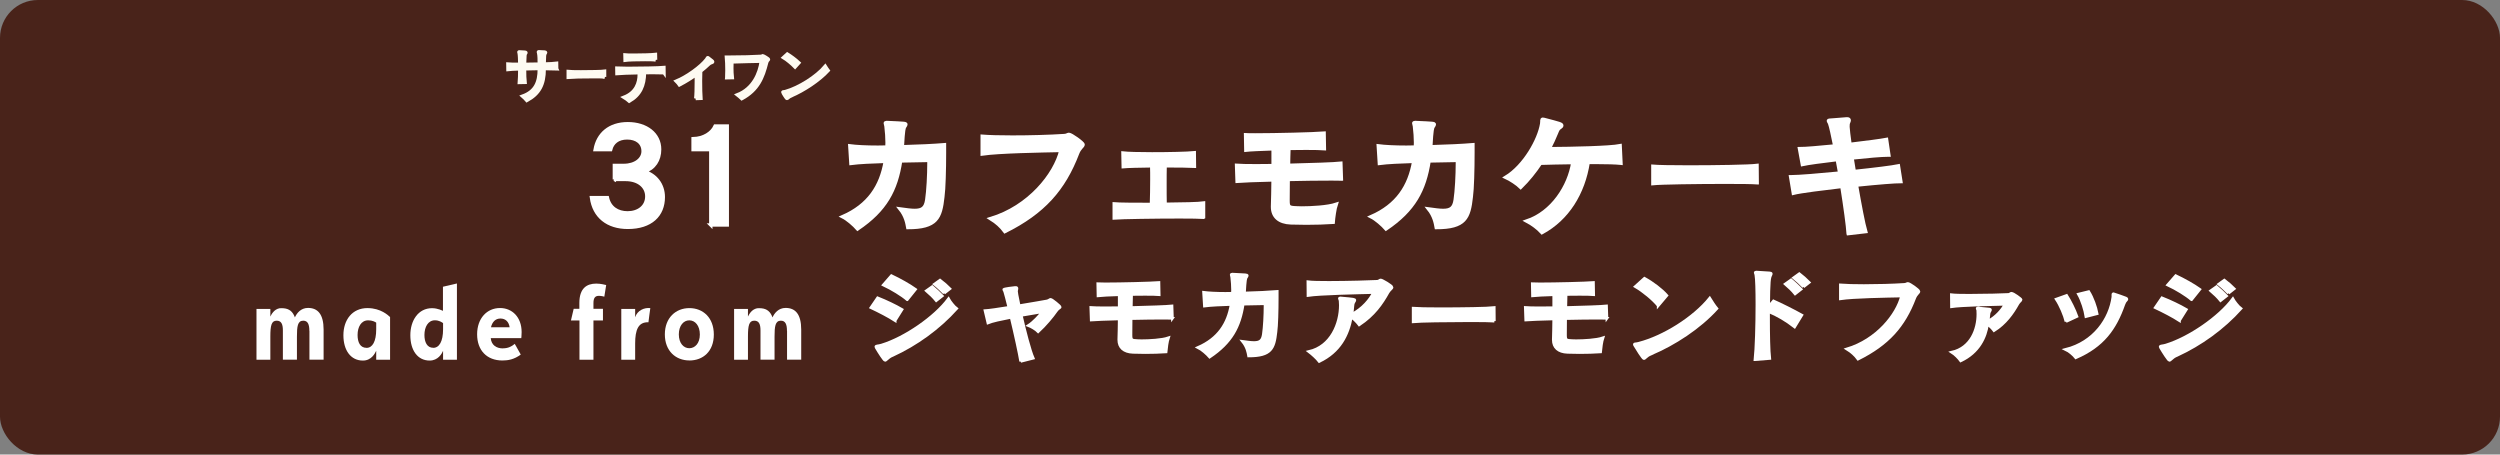 <?xml version="1.0" encoding="UTF-8"?>
<svg id="_レイヤー_2" data-name="レイヤー 2" xmlns="http://www.w3.org/2000/svg" viewBox="0 0 660 120">
  <rect x="0" y="0" width="660" height="120" fill="#808080" stroke="none"/>
  <defs>
    <style>
      .cls-1 {
        stroke-width: .72px;
      }

      .cls-1, .cls-2 {
        stroke: #fff;
      }

      .cls-1, .cls-2, .cls-3 {
        fill: #fff;
      }

      .cls-4 {
        fill: #fefbf2;
        stroke: #fefbf2;
      }

      .cls-4, .cls-2 {
        stroke-width: .89px;
      }

      .cls-5 {
        fill: #49231a;
      }

      .cls-5, .cls-3 {
        stroke-width: 0px;
      }
    </style>
  </defs>
  <g id="desgin">
    <rect class="cls-5" width="660" height="120" rx="10" ry="10"/>
    <g>
      <g>
        <path class="cls-2" d="m162.19,47.38v-3.71h2.48c3.1,0,5.11-1.69,5.11-3.74,0-2.23-1.73-3.53-4.21-3.53s-3.92,1.3-4.36,3.1h-4.1c.72-4.14,3.78-6.84,8.64-6.84s8.39,2.7,8.39,6.77c0,2.81-1.4,5-4.03,5.87,2.92.86,5,3.38,5,6.73,0,4.79-3.28,7.99-9.36,7.99-5.33,0-8.93-2.84-9.61-7.85h4.21c.58,2.7,2.7,4.03,5.33,4.03,2.84,0,5.08-1.62,5.08-4.36,0-2.52-2.12-4.46-5.62-4.46h-2.95Z"/>
        <path class="cls-2" d="m187.65,59.41v-19.91h-4.68v-2.88c2.81-.07,4.97-1.48,5.83-3.35h3.2v26.13h-4.36Z"/>
        <path class="cls-2" d="m245.22,42.35c-1.91.04-4.61.07-7.45.14-1.19,7.7-3.96,12.96-11.37,17.96-.9-1.04-2.66-2.59-3.96-3.24,6.91-3.02,10.15-8.03,11.27-14.61-3.49.11-6.84.25-9.07.54l-.29-4.64c1.66.22,4.36.36,7.42.36.79,0,1.58-.04,2.38-.04,0-.4.04-.76.04-1.12,0-1.4-.11-2.77-.29-4.39-.04-.36-.18-.61-.18-.79,0-.11.07-.18.32-.18h.11c4.86.22,5,.22,5,.5,0,.11-.07.29-.25.54-.25.29-.43.72-.68,5.36,4.28-.11,8.46-.32,11.12-.54v2.16c0,4.36-.14,9.54-.43,11.59-.61,5.58-1.58,8.13-9.25,8.13-.22-1.22-.54-3.06-2.05-4.93,1.62.22,2.88.4,3.85.4,2.02,0,2.88-.65,3.2-2.77.36-2.41.58-6.55.58-9.72v-.72Z"/>
        <path class="cls-2" d="m259.3,35.97c1.73.14,4.64.22,7.96.22,4.54,0,9.79-.14,13.75-.4.68-.04.86-.32,1.19-.32.58,0,3.74,2.23,3.74,2.7s-.9.86-1.44,2.27c-3.64,9.54-9.03,15.62-19.22,20.7-1.01-1.37-2.16-2.41-3.78-3.42,10.19-3.06,17.03-11.66,18.57-18-5.29.11-16.31.29-20.77.94v-4.68Z"/>
        <path class="cls-2" d="m317.72,57.36c-.86-.07-3.28-.11-6.26-.11-6.37,0-15.37.14-17.31.29v-3.71c1.22.11,5.33.14,9.83.14.07-2.09.11-4.43.11-6.66,0-1.22,0-2.41-.04-3.53-3.28.04-6.34.11-7.52.22l-.07-3.6c1.22.14,4.32.22,7.67.22,4.46,0,9.43-.11,11.16-.29l.04,3.56c-1.26-.07-4.36-.11-7.74-.11-.04,1.55-.04,3.28-.04,5s0,3.49.04,5.15c4.64-.04,8.96-.14,10.15-.32v3.74Z"/>
        <path class="cls-2" d="m354.11,47.28c-.58-.04-1.62-.04-3.02-.04-2.77,0-6.88.04-11.01.14-.04,2.12-.04,3.92-.04,5.47,0,1.8.18,1.94,2.23,2.02.36,0,.83.04,1.37.04,2.59,0,6.84-.22,9.11-.97-.36,1.04-.72,3.71-.79,4.75-2.16.14-4.61.22-7.09.22-1.37,0-2.74-.04-4.1-.07-3.13-.11-4.82-1.66-4.82-4.21v-.18c.07-1.94.11-4.32.14-6.95-4.36.11-8.17.25-9.5.36l-.14-4.21c.86.07,2.77.11,5.22.11,1.33,0,2.84,0,4.43-.04v-4.43c-3.17.11-5.98.22-7.2.36l-.07-4.07c.58.04,1.44.04,2.56.04,5.29,0,15.51-.25,18.18-.47l.07,4.1c-.86-.07-2.56-.11-4.82-.11-1.33,0-2.84.04-4.54.04-.04,1.62-.11,3.1-.11,4.46,6.01-.14,12.2-.36,13.82-.54l.14,4.18Z"/>
        <path class="cls-2" d="m384.73,42.35c-1.91.04-4.61.07-7.45.14-1.19,7.7-3.96,12.96-11.37,17.96-.9-1.04-2.66-2.59-3.96-3.24,6.91-3.02,10.15-8.03,11.27-14.61-3.49.11-6.84.25-9.07.54l-.29-4.64c1.66.22,4.36.36,7.42.36.79,0,1.58-.04,2.38-.04,0-.4.04-.76.04-1.12,0-1.4-.11-2.77-.29-4.39-.04-.36-.18-.61-.18-.79,0-.11.07-.18.32-.18h.11c4.86.22,5,.22,5,.5,0,.11-.07.29-.25.54-.25.29-.43.72-.68,5.36,4.28-.11,8.46-.32,11.12-.54v2.16c0,4.36-.14,9.54-.43,11.59-.61,5.58-1.58,8.13-9.25,8.13-.22-1.22-.54-3.06-2.05-4.93,1.62.22,2.88.4,3.85.4,2.02,0,2.88-.65,3.2-2.77.36-2.41.58-6.55.58-9.72v-.72Z"/>
        <path class="cls-2" d="m427.92,43.1c-1.26-.14-3.78-.22-6.8-.22h-1.84c-1.26,8.14-5.47,14.9-12.2,18.54-1.08-1.19-2.59-2.3-4.03-3.06,6.77-2.27,11.19-9.18,12.17-15.44-3.2.04-6.37.11-8.53.18-1.51,2.27-3.24,4.43-5.22,6.37-.9-.9-2.77-2.12-3.96-2.66,4.97-3.02,8.82-9.93,9.5-14.15.11-.83-.07-1.19.29-1.19.07,0,.18,0,.29.04,4.25,1.12,4.72,1.22,4.72,1.62,0,.18-.14.36-.43.54-.47.29-.58.47-.97,1.44-.58,1.4-1.19,2.77-1.91,4.14,6.16-.04,15.95-.25,18.72-.79l.22,4.64Z"/>
        <path class="cls-2" d="m463.89,48.25c-1.12-.11-4.43-.14-8.42-.14-7.38,0-17.03.14-19.11.36v-4.57c1.19.11,4.97.18,9.36.18,7.2,0,16.13-.14,18.14-.4l.04,4.57Z"/>
        <path class="cls-2" d="m487.91,61.67c-.11-1.98-.79-6.98-1.66-12.45-4.64.54-10.83,1.3-12.81,1.8l-.72-4.36h.22c1.94,0,7.2-.43,12.74-.97-.22-1.19-.43-2.41-.65-3.56-4,.47-7.7.97-9.21,1.3l-.76-4.18c1.58,0,5.29-.32,9.32-.72-.58-2.84-1.04-5.07-1.37-5.97-.11-.29-.32-.5-.32-.68,0-.07.07-.11.25-.14,1.08-.11,3.28-.22,4.57-.36h.18c.32,0,.5.14.5.36,0,.14-.04.25-.11.43-.22.47-.22.72-.22,1.33.04.68.22,2.34.54,4.61,4.21-.5,8.14-1.01,9.65-1.3l.61,4.14h-.25c-1.66,0-5.4.32-9.47.76.18,1.12.4,2.3.58,3.56,5.22-.54,10.08-1.15,11.66-1.48l.65,4.14c-1.48,0-5.76.32-11.73.94.9,5.15,1.87,10.29,2.45,12.27l-4.64.54Z"/>
      </g>
      <g>
        <g>
          <path class="cls-1" d="m236.31,84.63c-1.68-1.09-4.23-2.41-6.38-3.42l1.76-2.58c2.27.9,4.76,2.1,6.44,3.08l-1.82,2.91Zm-.67,9.18c-.81.36-1.12.67-1.48.98-.25.2-.36.34-.5.34-.25,0-1.57-2.04-2.32-3.33-.06-.11-.11-.2-.11-.25,0-.28.62-.17,1.51-.45,6.16-1.88,14.08-7.34,17.67-12.21.36.67,1.43,2.07,2.13,2.58-4.73,5.24-10.58,9.44-16.88,12.35Zm3.86-14.7c-1.34-1.18-4.09-2.86-6.3-3.89l2.13-2.44c2.21,1.04,4.7,2.44,6.36,3.61l-2.18,2.72Zm7.67.25c-.7-.87-1.68-1.82-2.6-2.6l1.54-1.09c.92.76,1.85,1.68,2.63,2.46l-1.57,1.23Zm2.1-1.96c-.62-.64-1.65-1.65-2.58-2.38l1.48-1.06c.9.67,1.96,1.62,2.6,2.27l-1.51,1.18Z"/>
          <path class="cls-1" d="m269.46,95.41c-.31-1.99-1.4-7-2.52-11.65-2.6.5-5.07,1.04-6.13,1.48l-.76-3.22c1.06-.06,3.56-.42,6.3-.87-.5-2.02-.92-3.64-1.12-4.26-.08-.2-.25-.36-.25-.45,0-.2,2.66-.5,3-.53h.2c.2,0,.28.06.28.25,0,.06,0,.14-.03.25-.06.2-.08.34-.08.53,0,.25.11.98.7,3.78,3.28-.53,6.41-1.09,7.36-1.26.59-.14.73-.42.95-.42.34,0,2.52,1.79,2.52,2.02,0,.2-.53.31-1.01,1.01-1.06,1.54-2.91,3.75-4.79,5.49-.56-.59-1.82-1.34-2.58-1.62,1.32-.84,2.91-2.55,3.7-3.64-1.2.2-3.3.56-5.6.95.95,4.17,2.27,9.27,3.16,11.31l-3.3.84Z"/>
          <path class="cls-1" d="m309.52,84.02c-.45-.03-1.26-.03-2.35-.03-2.16,0-5.35.03-8.57.11-.03,1.65-.03,3.05-.03,4.26,0,1.4.14,1.51,1.74,1.57.28,0,.64.03,1.06.03,2.02,0,5.32-.17,7.08-.76-.28.81-.56,2.88-.62,3.7-1.68.11-3.58.17-5.52.17-1.06,0-2.13-.03-3.19-.06-2.44-.08-3.75-1.29-3.75-3.28v-.14c.06-1.51.08-3.36.11-5.4-3.39.08-6.36.2-7.39.28l-.11-3.28c.67.06,2.16.08,4.06.08,1.04,0,2.21,0,3.44-.03v-3.44c-2.46.08-4.65.17-5.6.28l-.06-3.16c.45.03,1.12.03,1.99.03,4.12,0,12.07-.2,14.14-.36l.06,3.19c-.67-.06-1.99-.08-3.75-.08-1.04,0-2.21.03-3.53.03-.03,1.26-.08,2.41-.08,3.47,4.68-.11,9.49-.28,10.75-.42l.11,3.25Z"/>
          <path class="cls-1" d="m334,80.18c-1.48.03-3.58.06-5.8.11-.92,5.99-3.08,10.08-8.85,13.97-.7-.81-2.07-2.02-3.08-2.52,5.38-2.35,7.9-6.24,8.76-11.37-2.72.08-5.32.2-7.06.42l-.22-3.61c1.29.17,3.39.28,5.77.28.62,0,1.23-.03,1.85-.03,0-.31.03-.59.03-.87,0-1.09-.08-2.16-.22-3.42-.03-.28-.14-.48-.14-.62,0-.08.06-.14.25-.14h.08c3.78.17,3.89.17,3.89.39,0,.08-.06.22-.2.42-.2.22-.34.56-.53,4.17,3.33-.08,6.58-.25,8.65-.42v1.68c0,3.39-.11,7.42-.34,9.02-.48,4.34-1.23,6.33-7.2,6.33-.17-.95-.42-2.38-1.6-3.84,1.26.17,2.24.31,3,.31,1.57,0,2.24-.5,2.49-2.16.28-1.88.45-5.1.45-7.56v-.56Z"/>
          <path class="cls-1" d="m353.92,78.67c3.7.31,3.75.36,3.75.59,0,.08-.06.22-.2.42-.22.34-.28.53-.31,1.01-.06.76-.14,1.54-.28,2.3,2.94-1.54,4.82-3.89,5.77-5.77-4.42.11-14.22.31-17.33.78l-.03-3.61c1.04.14,3.14.17,5.57.17,4.96,0,11.31-.2,12.71-.28.56-.03.64-.36.95-.36s2.97,1.51,2.97,1.93c0,.31-.59.59-1.04,1.34-1.65,2.97-3.7,5.96-7.62,8.57-.53-.7-1.26-1.43-2.07-2.07-.87,4.76-3.08,9.16-8.48,11.73-.64-.84-1.9-1.96-2.74-2.6,5.91-1.34,8.32-7.39,8.32-12.26,0-.39-.03-.78-.06-1.18-.03-.25-.2-.48-.2-.59,0-.08.06-.11.2-.11h.11Z"/>
          <path class="cls-1" d="m394.5,84.77c-.87-.08-3.44-.11-6.55-.11-5.74,0-13.24.11-14.87.28v-3.56c.92.08,3.86.14,7.28.14,5.6,0,12.54-.11,14.11-.31l.03,3.56Z"/>
          <path class="cls-1" d="m424.23,84.02c-.45-.03-1.26-.03-2.35-.03-2.16,0-5.35.03-8.57.11-.03,1.65-.03,3.05-.03,4.26,0,1.4.14,1.51,1.74,1.57.28,0,.64.03,1.06.03,2.02,0,5.32-.17,7.08-.76-.28.81-.56,2.88-.62,3.7-1.68.11-3.58.17-5.52.17-1.06,0-2.13-.03-3.19-.06-2.44-.08-3.75-1.29-3.75-3.28v-.14c.06-1.51.08-3.36.11-5.4-3.39.08-6.36.2-7.39.28l-.11-3.28c.67.06,2.16.08,4.06.08,1.04,0,2.21,0,3.44-.03v-3.44c-2.46.08-4.65.17-5.6.28l-.06-3.16c.45.03,1.12.03,1.99.03,4.12,0,12.07-.2,14.14-.36l.06,3.19c-.67-.06-1.99-.08-3.75-.08-1.04,0-2.21.03-3.53.03-.03,1.26-.08,2.41-.08,3.47,4.68-.11,9.49-.28,10.75-.42l.11,3.25Z"/>
          <path class="cls-1" d="m435.98,93.4c-.84.36-1.09.56-1.43.87-.28.25-.42.39-.56.39-.28,0-1.96-2.72-2.46-3.56-.03-.08-.06-.14-.06-.17,0-.22.45-.08,1.2-.31,6.5-1.68,14.48-6.66,18.7-11.9.53.87,1.32,2.07,1.88,2.74-4.65,5.12-11.26,9.38-17.28,11.93Zm1.79-12.71c-1.32-1.65-3.98-3.84-6.05-5.04l2.41-2.18c2.13,1.15,4.59,3.02,5.91,4.54l-2.27,2.69Z"/>
          <path class="cls-1" d="m463.33,94.94c.31-2.83.5-9.27.5-14.59,0-3.64-.08-6.75-.28-7.84-.03-.2-.17-.39-.17-.53,0-.08.06-.14.25-.14h.06c.73.03,2.55.17,3.5.22.31.03.42.08.42.22,0,.08-.06.22-.14.39-.34.7-.5,1.32-.56,8.32l1.29-1.54c2.04.9,5.38,2.58,7.48,3.75l-1.9,3.11c-2.18-1.71-4.62-3.14-6.89-4.06v1.74c0,4.26.08,8.68.31,10.64l-3.86.31Zm10.58-17.36c-.7-.87-1.68-1.82-2.6-2.6l1.54-1.09c.92.76,1.85,1.68,2.63,2.46l-1.57,1.23Zm2.21-1.85c-.73-.76-1.76-1.76-2.58-2.41l1.48-1.06c.78.59,1.85,1.54,2.6,2.3l-1.51,1.18Z"/>
          <path class="cls-1" d="m485.87,75.23c1.34.11,3.61.17,6.19.17,3.53,0,7.62-.11,10.7-.31.53-.03.67-.25.92-.25.45,0,2.91,1.74,2.91,2.1s-.7.67-1.12,1.76c-2.83,7.42-7.03,12.15-14.95,16.1-.78-1.06-1.68-1.88-2.94-2.66,7.92-2.38,13.24-9.07,14.45-14-4.12.08-12.68.22-16.16.73v-3.64Z"/>
          <path class="cls-1" d="m522.23,81.33c.56.06,2.44.22,2.94.28.2.03.31.08.31.2,0,.08-.06.2-.17.36-.17.28-.22.45-.25.81-.06.62-.11,1.23-.2,1.82,2.1-1.12,3.72-2.97,4.48-4.48-3.61.08-11.51.25-14.14.64l-.03-3.14c.87.11,2.66.14,4.7.14,4.09,0,9.21-.14,10.36-.22.45-.03.53-.31.78-.31.53,0,2.55,1.51,2.55,1.68,0,.22-.48.48-.84,1.09-1.4,2.52-3.28,5.18-6.3,7.08-.42-.56-1.06-1.2-1.71-1.74-.48,3.47-2.3,7.48-7.08,9.72-.5-.7-1.54-1.76-2.35-2.27,5.1-1.15,6.89-6.08,6.89-10.05,0-.36,0-.7-.03-1.04-.03-.2-.17-.39-.17-.48s.06-.11.2-.11h.06Z"/>
          <path class="cls-1" d="m545.43,84.89c-.39-1.68-1.51-4.31-2.58-5.91l2.74-.98c.92,1.43,2.1,3.78,2.72,5.54l-2.88,1.34Zm12.38-7.14c0-.11.03-.2.11-.2.03,0,.08.03.11.03.76.22,2.6.9,3.19,1.12.2.08.28.17.28.28,0,.08-.08.2-.22.34-.28.28-.34.42-.59,1.01-2.3,6.52-5.52,11-12.68,14.11-.48-.64-1.74-1.76-2.66-2.18,7.48-1.88,11.7-8.06,12.46-13.86v-.64Zm-7.11,5.82c-.25-1.65-1.04-4.26-1.99-5.91l2.72-.67c1.01,1.6,1.88,4.06,2.21,5.82l-2.94.76Z"/>
          <path class="cls-1" d="m575.37,84.63c-1.68-1.09-4.23-2.41-6.38-3.42l1.76-2.58c2.27.9,4.76,2.1,6.44,3.08l-1.82,2.91Zm-.67,9.18c-.81.36-1.12.67-1.48.98-.25.2-.36.34-.5.34-.25,0-1.57-2.04-2.32-3.33-.06-.11-.11-.2-.11-.25,0-.28.62-.17,1.51-.45,6.16-1.88,14.08-7.34,17.67-12.21.36.67,1.43,2.07,2.13,2.58-4.73,5.24-10.58,9.44-16.88,12.35Zm3.86-14.7c-1.34-1.18-4.09-2.86-6.3-3.89l2.13-2.44c2.21,1.04,4.7,2.44,6.36,3.61l-2.18,2.72Zm7.67.25c-.7-.87-1.68-1.82-2.6-2.6l1.54-1.09c.92.76,1.85,1.68,2.63,2.46l-1.57,1.23Zm2.1-1.96c-.62-.64-1.65-1.65-2.58-2.38l1.48-1.06c.9.67,1.96,1.62,2.6,2.27l-1.51,1.18Z"/>
        </g>
        <g>
          <path class="cls-3" d="m81.67,87.35c0-1.7-.4-2.69-1.61-2.69-1.5,0-1.67,1.54-1.67,4.22v6.08h-3.71v-7.74c0-1.73-.46-2.56-1.64-2.56-1.38,0-1.67,1.25-1.67,4.22v6.08h-3.66v-13.41h3.66v2.02c.32-.64.98-1.89,2.39-2.18.37-.03.78-.06,1.18,0,1.41.13,2.36.86,2.91,2.4.49-1.09,1.56-2.5,3.46-2.5,2.56,0,4.12,1.63,4.12,5.73v7.94h-3.74v-7.62Z"/>
          <path class="cls-3" d="m97.05,81.34c3.48,0,5.5,1.95,5.93,2.37v11.26h-3.66v-2.37c-.29.61-1.21,2.59-3.51,2.59-3.2,0-5.15-2.69-5.15-6.69s2.27-7.17,6.39-7.17Zm-.29,10.5c1.56,0,2.56-1.66,2.56-4.9v-1.76c-.32-.22-1.01-.61-2.13-.61-1.87,0-2.79,1.79-2.79,3.87,0,1.89.66,3.39,2.36,3.39Z"/>
          <path class="cls-3" d="m108.33,88.5c0-3.9,2.1-7.14,5.73-7.14,1.55,0,2.88.71,2.88.71v-6.37l3.69-.86v20.13h-3.66v-2.34c-.32.74-1.32,2.56-3.54,2.56-3.17,0-5.1-2.69-5.1-6.69Zm6.05,3.33c1.56,0,2.59-1.66,2.59-4.9v-1.63c-.32-.22-1.04-.74-2.16-.74-1.81,0-2.76,1.79-2.76,3.87,0,1.89.69,3.39,2.33,3.39Z"/>
          <path class="cls-3" d="m132.76,91.96c1.35,0,2.25-.45,3.14-1.18l1.58,2.82c-1.76,1.31-3.37,1.57-4.84,1.57-4.12,0-6.68-2.69-6.68-6.91s2.59-6.94,6.05-6.94c3.17,0,5.7,2.37,5.7,6.37,0,.8-.09,1.57-.09,1.57h-8.06c.14,1.86,1.53,2.72,3.2,2.72Zm-3.14-5.57h4.92c-.2-1.44-1.09-2.3-2.42-2.3s-2.16.9-2.5,2.3Z"/>
          <path class="cls-3" d="m158.11,78.1c-.95,0-1.44.51-1.44,1.89v1.54h2.51v3.07h-2.51v10.37h-3.69v-10.37h-2.25l.72-3.07h1.5v-1.54c0-3.9,1.96-5.12,4.46-5.12,1.27,0,2.27.32,2.62.38l-.49,3.07c-.26-.06-.81-.22-1.44-.22Z"/>
          <path class="cls-3" d="m167.68,90.68v4.29h-3.66v-13.41h3.66v2.21c.55-1.82,2.42-2.62,4-2.43-.09.38-.43,3.39-.49,3.74-2.68-.1-3.51,1.98-3.51,5.6Z"/>
          <path class="cls-3" d="m182,95.16c-3.6,0-6.48-2.5-6.48-6.88s2.88-6.94,6.48-6.94,6.45,2.53,6.45,6.98-2.85,6.85-6.45,6.85Zm-.03-10.59c-1.5,0-2.76,1.38-2.76,3.71s1.27,3.65,2.76,3.65,2.79-1.28,2.79-3.62-1.24-3.74-2.79-3.74Z"/>
          <path class="cls-3" d="m207.76,87.35c0-1.7-.4-2.69-1.61-2.69-1.5,0-1.67,1.54-1.67,4.22v6.08h-3.71v-7.74c0-1.73-.46-2.56-1.64-2.56-1.38,0-1.67,1.25-1.67,4.22v6.08h-3.66v-13.41h3.66v2.02c.32-.64.98-1.89,2.39-2.18.37-.03.78-.06,1.18,0,1.41.13,2.36.86,2.91,2.4.49-1.09,1.56-2.5,3.46-2.5,2.56,0,4.12,1.63,4.12,5.73v7.94h-3.74v-7.62Z"/>
        </g>
      </g>
    </g>
    <g>
      <path class="cls-4" d="m146.97,18.15c-.51-.03-1.76-.05-3.3-.05v.11c0,4.13-1.3,6.53-4.58,8.32-.35-.43-.77-.8-1.15-1.14,3.41-1.22,4.43-3.62,4.43-7.17v-.13c-1.25.02-2.59.05-3.89.08,0,1.44.05,2.9.13,3.57l-1.5.03c.06-.67.11-2.1.11-3.59-1.46.05-2.66.1-3.12.16l-.02-1.42c.45.05,1.62.06,3.14.06-.02-1.3-.06-2.46-.16-2.91-.03-.14-.08-.26-.08-.32,0-.05.02-.06.1-.06h.03c1.63.06,1.74.1,1.74.22,0,.05-.03.13-.1.21-.16.19-.19.26-.27,2.86,1.22,0,2.56-.02,3.89-.06,0-1.1-.02-2.26-.16-2.88-.03-.11-.08-.22-.08-.3,0-.05.02-.08.1-.08h.03c1.57.05,1.79.08,1.79.22,0,.05-.03.11-.1.19-.21.29-.24.45-.29,2.83,1.39-.05,2.74-.1,3.28-.18l.02,1.41Z"/>
      <path class="cls-4" d="m159.62,20.31c-.4-.05-1.6-.06-3.02-.06-2.56,0-5.86.06-6.59.14v-1.5c.42.05,1.78.08,3.35.08,2.5,0,5.54-.06,6.25-.16v1.5Z"/>
      <path class="cls-4" d="m175.29,19.21c-.48-.03-1.52-.05-2.82-.05-.72,0-1.5,0-2.32.02-.06,3.38-1.06,5.83-4.03,7.54-.35-.3-.94-.78-1.38-1.04,3.2-1.25,4.02-3.76,4.02-6.08v-.4c-2.51.05-5.04.13-5.89.21l-.02-1.41c.48.03,1.55.05,2.87.05,3.36,0,8.36-.1,9.56-.22l.02,1.39Zm-2.21-3.41c-.5-.06-1.57-.08-2.79-.08-2.02,0-4.43.06-5.27.18l-.03-1.39c.43.05,1.3.06,2.3.06,2.11,0,4.87-.08,5.75-.19l.03,1.42Z"/>
      <path class="cls-4" d="m183.67,26.01c.11-.75.16-2.77.16-4.61,0-.61,0-1.22-.02-1.73-1.31.96-2.79,1.89-4.43,2.74-.19-.29-.59-.72-.85-.98,2.8-1.14,6.51-3.81,8-5.76.18-.22.21-.45.32-.45.02,0,.05.02.08.03,1.1.83,1.22.94,1.22,1.06,0,.08-.06.13-.21.18-.34.1-.54.19-.8.43-.67.64-1.39,1.26-2.16,1.87-.03.64-.05,1.57-.05,2.54,0,1.84.05,3.86.11,4.63l-1.38.05Z"/>
      <path class="cls-4" d="m191.86,20.52c.03-.56.05-1.25.05-1.97,0-1.23-.05-2.58-.13-3.47h1.15c2.67,0,6.02-.08,8.04-.21.26-.02.27-.16.4-.16.14,0,1.52.82,1.52.98,0,.13-.34.22-.5.85-.98,3.91-2.26,7.2-6.56,9.51-.34-.34-.78-.7-1.17-1.01,4.23-1.65,5.89-5.67,6.32-8.88-1.42.02-5.25.1-7.75.19-.02.59-.03,1.12-.03,1.67,0,.77.03,1.54.13,2.48l-1.47.03Z"/>
      <path class="cls-4" d="m208.88,25.3c-.45.21-.61.3-.8.48-.16.14-.24.22-.32.22-.16,0-1.1-1.55-1.1-1.67s.26-.05.67-.16c3.62-1.01,8.23-3.94,10.53-6.67.19.32.53.77.78,1.12-2.47,2.66-6.45,5.25-9.76,6.67Zm1.02-7.6c-.83-.86-2.18-1.98-3.07-2.51l1.01-.93c.93.56,2.19,1.49,3.07,2.32l-1.01,1.12Z"/>
    </g>
  </g>
</svg>